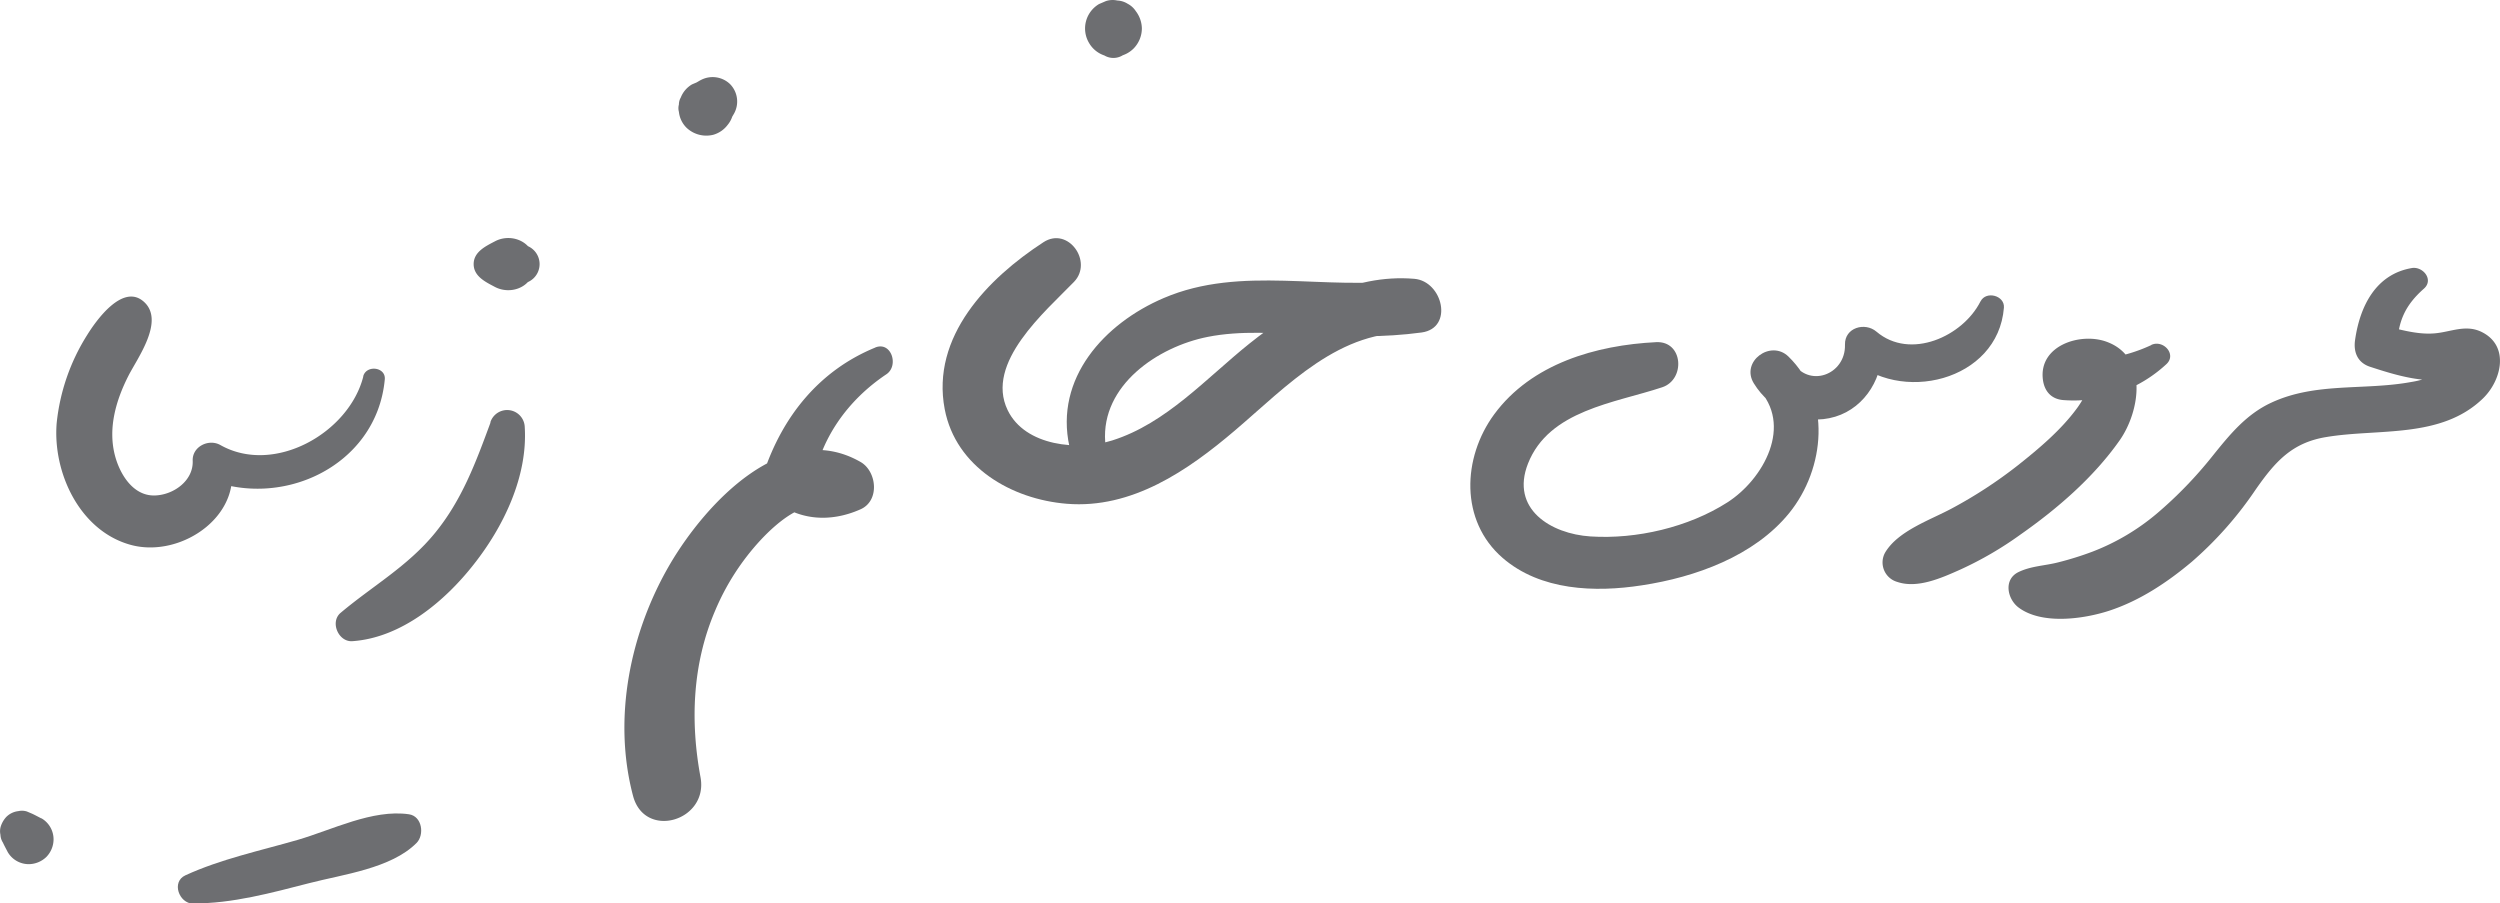 <svg xmlns="http://www.w3.org/2000/svg" viewBox="0 0 617.54 223.16"><defs><style>.cls-1{fill:#6d6e71;}</style></defs><title>عروس خانم زیبا</title><g id="Layer_2" data-name="Layer 2"><g id="_1" data-name="1"><path class="cls-1" d="M173,19.82l-1.57.92,1.56-.66-.19.07,1.76-.24-.17,0-1.81.24-1.63.69a6.5,6.5,0,0,0-2.79,3.26,3.39,3.39,0,0,0-.46,1.72,3.43,3.43,0,0,0,0,1.81,6.47,6.47,0,0,0,1.87,3.91,7.1,7.1,0,0,0,6.63,1.75,6.75,6.75,0,0,0,3.54-2.44,6.31,6.31,0,0,0,1.46-4.13l0-.17-.24,1.76.07-.19-.66,1.56.92-1.57a6.14,6.14,0,0,0-.95-7.33,6.21,6.21,0,0,0-7.33-.95Z"/><path class="cls-1" d="M273.16,13.82l.55.09-2.2-1.28.47.45a4.39,4.39,0,0,0,6.1,0l.47-.45-2.2,1.28A7,7,0,0,0,280,12a7.14,7.14,0,0,0,2.06-5,7.26,7.26,0,0,0-1.51-4.26,5.31,5.31,0,0,0-2-1.81A5.23,5.23,0,0,0,276,.13a5.33,5.33,0,0,0-2.8.13L271.48,1A7,7,0,0,0,269,10.59a6.87,6.87,0,0,0,4.2,3.23Z"/><path class="cls-1" d="M531.38,85.25a39.53,39.53,0,0,1-21.65,3.38l5.12,5.12c-.06-.79-.8.38-.61.58s1.28,0,1.66.51c.61.79-2.09,5-2.85,6-3.91,5.35-9.42,10-14.59,14.09a111.88,111.88,0,0,1-16.42,10.71c-5.3,2.84-13.16,5.48-16.36,10.81a5,5,0,0,0,3,7.3c5,1.69,10.94-1,15.54-3.05a87.24,87.24,0,0,0,14.89-8.67c9.09-6.37,18-14.07,24.43-23.19,5.11-7.22,7.2-20.69-3.23-24.44-6.52-2.35-16.7,1-15.69,9.31.35,2.91,2.07,4.91,5.12,5.12A33.67,33.67,0,0,0,535.08,90c2.73-2.43-.74-6.2-3.69-4.79Z"/><path class="cls-1" d="M273,109.15c-1-14,13-23.49,25.3-25.93,8.18-1.63,16.87-.91,25.14-.5,9.34.46,18.43.67,27.71-.59,8-1.09,5.23-12.67-1.79-13.26-15.42-1.29-29.12,6.74-40.73,16-10.64,8.52-20.55,19.72-33.91,23.93-8.32,2.62-21.51,1.45-25.82-7.5-5.64-11.71,9.29-24.33,16.4-31.68,4.78-4.95-1.45-13.76-7.55-9.79-13.72,8.93-27.82,23.29-24.39,41.25,2.74,14.32,16.55,22.26,30.17,23.36,16.07,1.3,29.87-8.19,41.53-18.12,12.74-10.84,26.09-25.34,44.31-24l-1.79-13.26c-20,2.91-40.85-3.68-60.12,4.56-14.68,6.27-27,19.81-23.29,36.68,1.08,4.89,9.22,3.9,8.84-1.2Z"/><path class="cls-1" d="M216.21,85.85c-13.77,5.65-22.82,16.87-27.52,30.83a6.17,6.17,0,0,0,1.61,6.11c6.34,5.82,14.64,6.43,22.3,3,4.75-2.13,4-9.33,0-11.66-18.88-10.86-38.26,10.26-47,25.06-9.95,16.9-14.31,38.2-9.23,57.4,2.88,10.89,18.67,6.2,16.67-4.6-2.56-13.82-2-28,3.59-41.1a59.72,59.72,0,0,1,11.23-17.46c4-4.28,11.56-11.09,17.89-7.64V114.12c-2.92,1.48-5.34.5-7.88-1.19l2.88,7.09c1.67-11.48,8.63-21.17,18.2-27.57,3.17-2.12,1.22-8.24-2.78-6.6Z"/><path class="cls-1" d="M489.2,74.47c-4.34,8.62-17.34,14.56-25.69,7.45-2.84-2.42-7.88-1-7.77,3.22.2,7.5-9.11,10.91-13.08,4.07l-8.56,6.6c9,9.13,1.52,22.59-7.44,28.31-9.6,6.13-22.44,9.13-33.78,8.39-9.8-.63-19.84-6.79-15.44-18,5.2-13.2,21.43-14.94,33.16-18.85,5.79-1.93,5.19-11.48-1.51-11.14-14.83.74-30.77,5.29-40,17.83-7.87,10.72-8.51,26.28,2.09,35.47,9.34,8.09,22.81,8.57,34.43,6.76,13.17-2,27.71-7.2,36.36-17.85,8.9-11,10.47-28.3-.2-38.66-4.36-4.24-11.85,1.21-8.56,6.6,4.13,6.75,12.31,10.63,20.13,8.26,7.58-2.3,12.12-10.13,11.47-17.83l-7.77,3.22C469.15,100,493.56,94.2,495,76c.24-3-4.41-4.24-5.77-1.56Z"/><path class="cls-1" d="M595.79,66.21c-9,1.51-12.9,9.56-14.06,17.85-.41,3,.68,5.55,3.71,6.54,5.51,1.79,15,4.92,20.7,2.26l1.79-.39q-.68-5.12-2.15-2.55c-.83.28-2.23,1.71-3.06,2.15a24.43,24.43,0,0,1-7.18,2.3c-11.48,2.11-23.52,0-34.45,5.08-6.29,2.9-10.38,8-14.61,13.25a101.9,101.9,0,0,1-13.66,14.12,55.36,55.36,0,0,1-15.88,9.42,77.62,77.62,0,0,1-8.57,2.68c-3.33.85-6.65.88-9.77,2.39-3.78,1.84-2.74,6.67,0,8.74,5.71,4.31,16,2.89,22.37.82,7.6-2.49,14.37-7,20.45-12.11a90.57,90.57,0,0,0,15.75-17.81c4.79-6.85,8.94-11.62,17.5-13,12.92-2.15,28.31.47,38.65-9.52,4.6-4.44,6.65-12.94-.25-16.4-4-2-7.68,0-11.76.32-4.44.36-8.75-1.09-13.05-2l3.9,5.12c.16-6.13,2-10.12,6.59-14.17,2.5-2.21-.25-5.55-3-5.09Z"/><path class="cls-1" d="M121.17,104.36c-3.61,9.79-7.05,19.17-13.78,27.37s-15.36,13-23.25,19.65c-2.69,2.25-.54,7.26,2.91,7,12.09-.84,22.84-9.86,30-19,7.38-9.36,13.33-21.72,12.57-33.89a4.35,4.35,0,0,0-8.5-1.15Z"/><path class="cls-1" d="M89.74,93c-3.53,13.92-22,24.44-35.31,16.93-2.9-1.63-7,.4-6.83,3.92.18,4.89-4.73,8.42-9.38,8.54-5.49.14-8.77-5.52-9.91-10.2-1.61-6.64.38-13.38,3.39-19.32,2.23-4.4,9.07-13.62,3.85-18.32s-11.83,4.64-14.09,8.31A50.39,50.39,0,0,0,14,104.51c-1,12.22,5.67,26.6,18.25,30.07,12.78,3.53,29-7.93,24.23-22l-6.67,5.13c18.87,8.73,43.23-2.22,45.24-24,.28-3.08-4.6-3.65-5.34-.72Z"/><path class="cls-1" d="M129.87,60.6l-1.66-.53,3.74,3.74-.08-.31c-1.06-4.26-6-5.8-9.59-3.9C120,60.8,117,62.2,117,65.24s3,4.44,5.26,5.64c3.63,1.9,8.53.36,9.59-3.9l.08-.31-3.74,3.74,1.66-.53a4.85,4.85,0,0,0,0-9.28Z"/><path class="cls-1" d="M47.68,223.15c9.59.09,19.47-2.63,28.71-5,8.31-2.16,20.22-3.61,26.5-9.92,2-2,1.41-6.61-1.87-7.09-9-1.3-19,3.87-27.57,6.35-9.22,2.66-18.93,4.72-27.66,8.73-3.51,1.61-1.58,6.92,1.88,7Z"/><path class="cls-1" d="M10.2,202.15c-.77-.39-1.52-.81-2.31-1.17l-1.25-.53a4,4,0,0,0-2.09-.09,5,5,0,0,0-3,1.44,6.24,6.24,0,0,0-1.35,2.31,4,4,0,0,0-.09,2.09,3.9,3.9,0,0,0,.62,1.95c.35.78.78,1.54,1.17,2.31a6,6,0,0,0,5.25,3,6.33,6.33,0,0,0,4.3-1.78,6.27,6.27,0,0,0,1.78-4.3,6,6,0,0,0-3-5.25Z"/></g></g></svg>